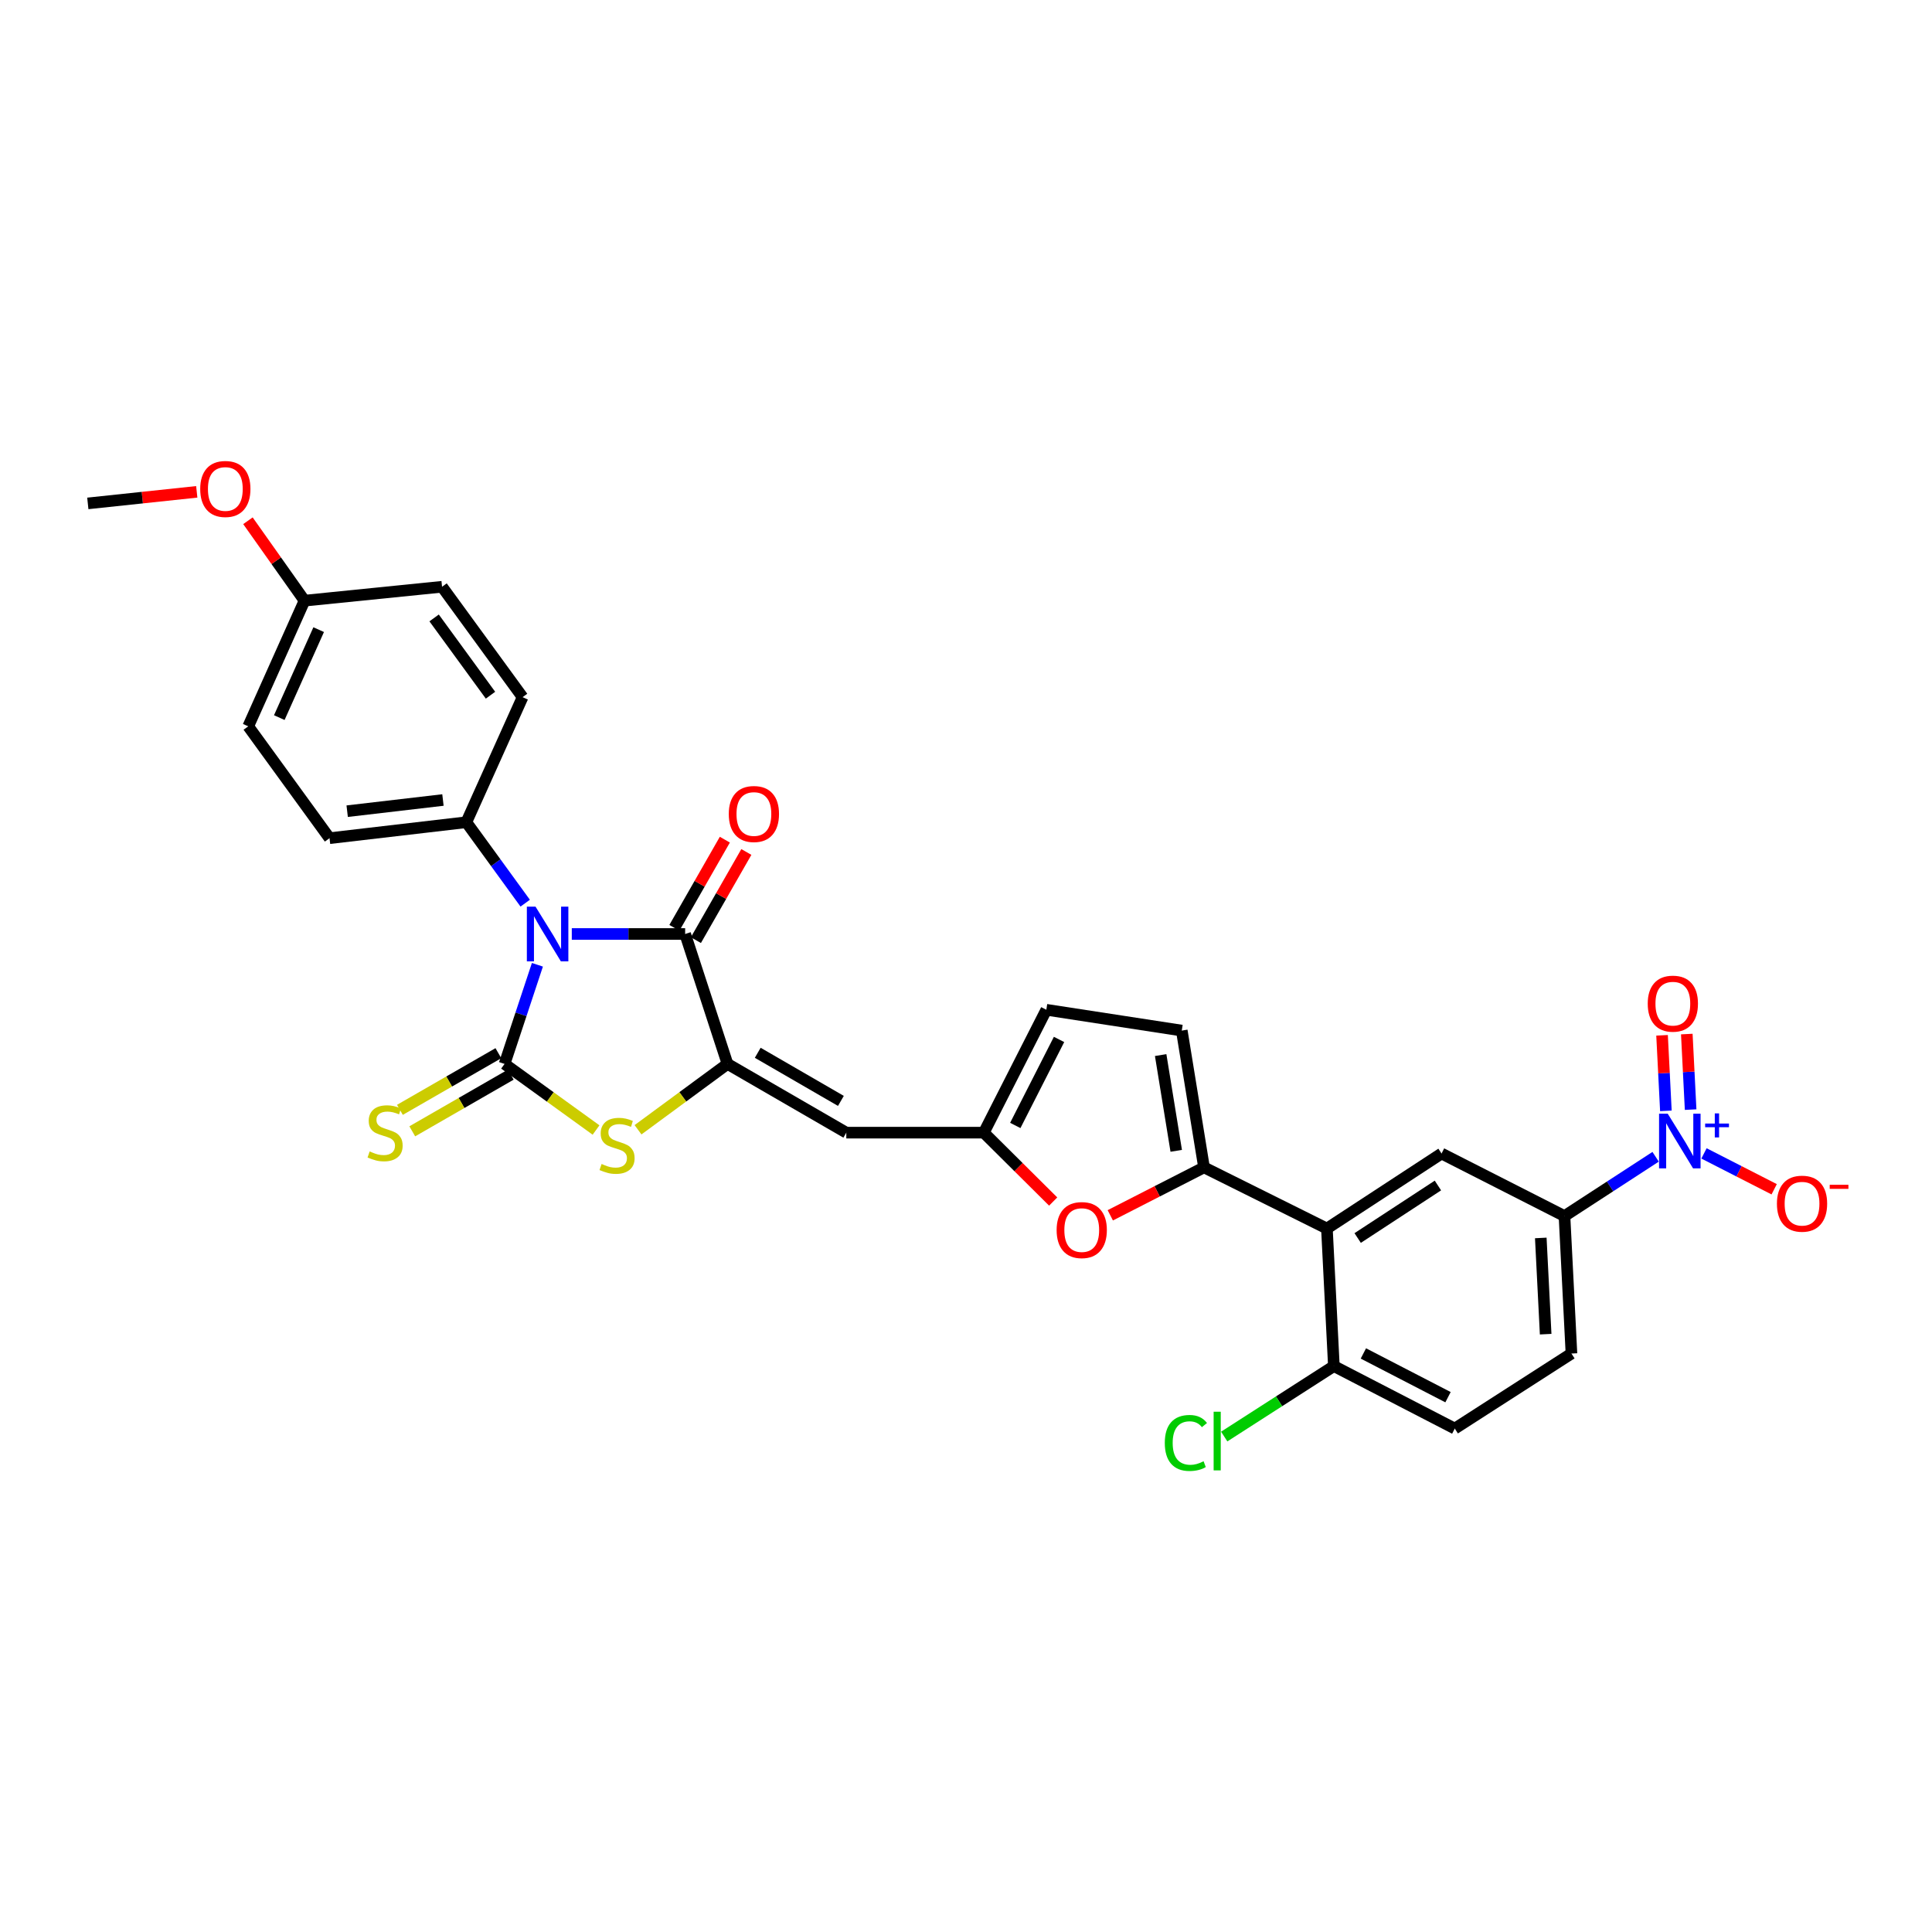<?xml version='1.0' encoding='iso-8859-1'?>
<svg version='1.1' baseProfile='full'
              xmlns='http://www.w3.org/2000/svg'
                      xmlns:rdkit='http://www.rdkit.org/xml'
                      xmlns:xlink='http://www.w3.org/1999/xlink'
                  xml:space='preserve'
width='1000px' height='1000px' viewBox='0 0 1000 1000'>
<!-- END OF HEADER -->
<rect style='opacity:1.0;fill:#FFFFFF;stroke:none' width='1000' height='1000' x='0' y='0'> </rect>
<path class='bond-0' d='M 278.161,499.362 L 269.661,525.022' style='fill:none;fill-rule:evenodd;stroke:#0000FF;stroke-width:6px;stroke-linecap:butt;stroke-linejoin:miter;stroke-opacity:1' />
<path class='bond-0' d='M 269.661,525.022 L 261.161,550.683' style='fill:none;fill-rule:evenodd;stroke:#000000;stroke-width:6px;stroke-linecap:butt;stroke-linejoin:miter;stroke-opacity:1' />
<path class='bond-2' d='M 295.958,483.431 L 325.295,483.431' style='fill:none;fill-rule:evenodd;stroke:#0000FF;stroke-width:6px;stroke-linecap:butt;stroke-linejoin:miter;stroke-opacity:1' />
<path class='bond-2' d='M 325.295,483.431 L 354.631,483.431' style='fill:none;fill-rule:evenodd;stroke:#000000;stroke-width:6px;stroke-linecap:butt;stroke-linejoin:miter;stroke-opacity:1' />
<path class='bond-13' d='M 271.843,467.482 L 256.61,446.532' style='fill:none;fill-rule:evenodd;stroke:#0000FF;stroke-width:6px;stroke-linecap:butt;stroke-linejoin:miter;stroke-opacity:1' />
<path class='bond-13' d='M 256.61,446.532 L 241.377,425.582' style='fill:none;fill-rule:evenodd;stroke:#000000;stroke-width:6px;stroke-linecap:butt;stroke-linejoin:miter;stroke-opacity:1' />
<path class='bond-3' d='M 261.161,550.683 L 284.836,567.788' style='fill:none;fill-rule:evenodd;stroke:#000000;stroke-width:6px;stroke-linecap:butt;stroke-linejoin:miter;stroke-opacity:1' />
<path class='bond-3' d='M 284.836,567.788 L 308.512,584.894' style='fill:none;fill-rule:evenodd;stroke:#CCCC00;stroke-width:6px;stroke-linecap:butt;stroke-linejoin:miter;stroke-opacity:1' />
<path class='bond-14' d='M 257.963,545.126 L 232.48,559.789' style='fill:none;fill-rule:evenodd;stroke:#000000;stroke-width:6px;stroke-linecap:butt;stroke-linejoin:miter;stroke-opacity:1' />
<path class='bond-14' d='M 232.48,559.789 L 206.996,574.453' style='fill:none;fill-rule:evenodd;stroke:#CCCC00;stroke-width:6px;stroke-linecap:butt;stroke-linejoin:miter;stroke-opacity:1' />
<path class='bond-14' d='M 264.359,556.24 L 238.875,570.904' style='fill:none;fill-rule:evenodd;stroke:#000000;stroke-width:6px;stroke-linecap:butt;stroke-linejoin:miter;stroke-opacity:1' />
<path class='bond-14' d='M 238.875,570.904 L 213.391,585.568' style='fill:none;fill-rule:evenodd;stroke:#CCCC00;stroke-width:6px;stroke-linecap:butt;stroke-linejoin:miter;stroke-opacity:1' />
<path class='bond-1' d='M 376.559,550.683 L 354.631,483.431' style='fill:none;fill-rule:evenodd;stroke:#000000;stroke-width:6px;stroke-linecap:butt;stroke-linejoin:miter;stroke-opacity:1' />
<path class='bond-7' d='M 376.559,550.683 L 438.048,586.261' style='fill:none;fill-rule:evenodd;stroke:#000000;stroke-width:6px;stroke-linecap:butt;stroke-linejoin:miter;stroke-opacity:1' />
<path class='bond-7' d='M 392.205,544.92 L 435.247,569.825' style='fill:none;fill-rule:evenodd;stroke:#000000;stroke-width:6px;stroke-linecap:butt;stroke-linejoin:miter;stroke-opacity:1' />
<path class='bond-30' d='M 376.559,550.683 L 353.4,567.724' style='fill:none;fill-rule:evenodd;stroke:#000000;stroke-width:6px;stroke-linecap:butt;stroke-linejoin:miter;stroke-opacity:1' />
<path class='bond-30' d='M 353.4,567.724 L 330.242,584.764' style='fill:none;fill-rule:evenodd;stroke:#CCCC00;stroke-width:6px;stroke-linecap:butt;stroke-linejoin:miter;stroke-opacity:1' />
<path class='bond-19' d='M 360.196,486.615 L 373.253,463.797' style='fill:none;fill-rule:evenodd;stroke:#000000;stroke-width:6px;stroke-linecap:butt;stroke-linejoin:miter;stroke-opacity:1' />
<path class='bond-19' d='M 373.253,463.797 L 386.31,440.979' style='fill:none;fill-rule:evenodd;stroke:#FF0000;stroke-width:6px;stroke-linecap:butt;stroke-linejoin:miter;stroke-opacity:1' />
<path class='bond-19' d='M 349.066,480.246 L 362.123,457.428' style='fill:none;fill-rule:evenodd;stroke:#000000;stroke-width:6px;stroke-linecap:butt;stroke-linejoin:miter;stroke-opacity:1' />
<path class='bond-19' d='M 362.123,457.428 L 375.18,434.61' style='fill:none;fill-rule:evenodd;stroke:#FF0000;stroke-width:6px;stroke-linecap:butt;stroke-linejoin:miter;stroke-opacity:1' />
<path class='bond-4' d='M 856.948,598.745 L 833.362,614.09' style='fill:none;fill-rule:evenodd;stroke:#0000FF;stroke-width:6px;stroke-linecap:butt;stroke-linejoin:miter;stroke-opacity:1' />
<path class='bond-4' d='M 833.362,614.09 L 809.775,629.434' style='fill:none;fill-rule:evenodd;stroke:#000000;stroke-width:6px;stroke-linecap:butt;stroke-linejoin:miter;stroke-opacity:1' />
<path class='bond-16' d='M 881.985,596.999 L 900.146,606.284' style='fill:none;fill-rule:evenodd;stroke:#0000FF;stroke-width:6px;stroke-linecap:butt;stroke-linejoin:miter;stroke-opacity:1' />
<path class='bond-16' d='M 900.146,606.284 L 918.307,615.569' style='fill:none;fill-rule:evenodd;stroke:#FF0000;stroke-width:6px;stroke-linecap:butt;stroke-linejoin:miter;stroke-opacity:1' />
<path class='bond-18' d='M 875.065,574.334 L 874.075,554.78' style='fill:none;fill-rule:evenodd;stroke:#0000FF;stroke-width:6px;stroke-linecap:butt;stroke-linejoin:miter;stroke-opacity:1' />
<path class='bond-18' d='M 874.075,554.78 L 873.085,535.227' style='fill:none;fill-rule:evenodd;stroke:#FF0000;stroke-width:6px;stroke-linecap:butt;stroke-linejoin:miter;stroke-opacity:1' />
<path class='bond-18' d='M 862.258,574.982 L 861.268,555.429' style='fill:none;fill-rule:evenodd;stroke:#0000FF;stroke-width:6px;stroke-linecap:butt;stroke-linejoin:miter;stroke-opacity:1' />
<path class='bond-18' d='M 861.268,555.429 L 860.278,535.875' style='fill:none;fill-rule:evenodd;stroke:#FF0000;stroke-width:6px;stroke-linecap:butt;stroke-linejoin:miter;stroke-opacity:1' />
<path class='bond-5' d='M 623.199,604.229 L 598.942,616.636' style='fill:none;fill-rule:evenodd;stroke:#000000;stroke-width:6px;stroke-linecap:butt;stroke-linejoin:miter;stroke-opacity:1' />
<path class='bond-5' d='M 598.942,616.636 L 574.685,629.043' style='fill:none;fill-rule:evenodd;stroke:#FF0000;stroke-width:6px;stroke-linecap:butt;stroke-linejoin:miter;stroke-opacity:1' />
<path class='bond-6' d='M 623.199,604.229 L 686.804,635.889' style='fill:none;fill-rule:evenodd;stroke:#000000;stroke-width:6px;stroke-linecap:butt;stroke-linejoin:miter;stroke-opacity:1' />
<path class='bond-32' d='M 623.199,604.229 L 611.686,533.428' style='fill:none;fill-rule:evenodd;stroke:#000000;stroke-width:6px;stroke-linecap:butt;stroke-linejoin:miter;stroke-opacity:1' />
<path class='bond-32' d='M 608.815,595.667 L 600.756,546.106' style='fill:none;fill-rule:evenodd;stroke:#000000;stroke-width:6px;stroke-linecap:butt;stroke-linejoin:miter;stroke-opacity:1' />
<path class='bond-10' d='M 686.804,635.889 L 746.141,597.062' style='fill:none;fill-rule:evenodd;stroke:#000000;stroke-width:6px;stroke-linecap:butt;stroke-linejoin:miter;stroke-opacity:1' />
<path class='bond-10' d='M 702.726,640.795 L 744.262,613.616' style='fill:none;fill-rule:evenodd;stroke:#000000;stroke-width:6px;stroke-linecap:butt;stroke-linejoin:miter;stroke-opacity:1' />
<path class='bond-17' d='M 686.804,635.889 L 690.409,707.081' style='fill:none;fill-rule:evenodd;stroke:#000000;stroke-width:6px;stroke-linecap:butt;stroke-linejoin:miter;stroke-opacity:1' />
<path class='bond-9' d='M 438.048,586.261 L 509.226,586.261' style='fill:none;fill-rule:evenodd;stroke:#000000;stroke-width:6px;stroke-linecap:butt;stroke-linejoin:miter;stroke-opacity:1' />
<path class='bond-8' d='M 545.122,621.915 L 527.174,604.088' style='fill:none;fill-rule:evenodd;stroke:#FF0000;stroke-width:6px;stroke-linecap:butt;stroke-linejoin:miter;stroke-opacity:1' />
<path class='bond-8' d='M 527.174,604.088 L 509.226,586.261' style='fill:none;fill-rule:evenodd;stroke:#000000;stroke-width:6px;stroke-linecap:butt;stroke-linejoin:miter;stroke-opacity:1' />
<path class='bond-15' d='M 509.226,586.261 L 541.584,522.656' style='fill:none;fill-rule:evenodd;stroke:#000000;stroke-width:6px;stroke-linecap:butt;stroke-linejoin:miter;stroke-opacity:1' />
<path class='bond-15' d='M 525.509,582.535 L 548.16,538.012' style='fill:none;fill-rule:evenodd;stroke:#000000;stroke-width:6px;stroke-linecap:butt;stroke-linejoin:miter;stroke-opacity:1' />
<path class='bond-11' d='M 746.141,597.062 L 809.775,629.434' style='fill:none;fill-rule:evenodd;stroke:#000000;stroke-width:6px;stroke-linecap:butt;stroke-linejoin:miter;stroke-opacity:1' />
<path class='bond-33' d='M 809.775,629.434 L 813.38,700.591' style='fill:none;fill-rule:evenodd;stroke:#000000;stroke-width:6px;stroke-linecap:butt;stroke-linejoin:miter;stroke-opacity:1' />
<path class='bond-33' d='M 797.508,640.756 L 800.032,690.566' style='fill:none;fill-rule:evenodd;stroke:#000000;stroke-width:6px;stroke-linecap:butt;stroke-linejoin:miter;stroke-opacity:1' />
<path class='bond-12' d='M 611.686,533.428 L 541.584,522.656' style='fill:none;fill-rule:evenodd;stroke:#000000;stroke-width:6px;stroke-linecap:butt;stroke-linejoin:miter;stroke-opacity:1' />
<path class='bond-22' d='M 241.377,425.582 L 170.563,433.846' style='fill:none;fill-rule:evenodd;stroke:#000000;stroke-width:6px;stroke-linecap:butt;stroke-linejoin:miter;stroke-opacity:1' />
<path class='bond-22' d='M 229.269,414.084 L 179.698,419.869' style='fill:none;fill-rule:evenodd;stroke:#000000;stroke-width:6px;stroke-linecap:butt;stroke-linejoin:miter;stroke-opacity:1' />
<path class='bond-23' d='M 241.377,425.582 L 270.494,360.851' style='fill:none;fill-rule:evenodd;stroke:#000000;stroke-width:6px;stroke-linecap:butt;stroke-linejoin:miter;stroke-opacity:1' />
<path class='bond-21' d='M 690.409,707.081 L 752.988,739.425' style='fill:none;fill-rule:evenodd;stroke:#000000;stroke-width:6px;stroke-linecap:butt;stroke-linejoin:miter;stroke-opacity:1' />
<path class='bond-21' d='M 705.684,700.54 L 749.489,723.181' style='fill:none;fill-rule:evenodd;stroke:#000000;stroke-width:6px;stroke-linecap:butt;stroke-linejoin:miter;stroke-opacity:1' />
<path class='bond-24' d='M 690.409,707.081 L 662.03,725.316' style='fill:none;fill-rule:evenodd;stroke:#000000;stroke-width:6px;stroke-linecap:butt;stroke-linejoin:miter;stroke-opacity:1' />
<path class='bond-24' d='M 662.03,725.316 L 633.652,743.551' style='fill:none;fill-rule:evenodd;stroke:#00CC00;stroke-width:6px;stroke-linecap:butt;stroke-linejoin:miter;stroke-opacity:1' />
<path class='bond-20' d='M 813.38,700.591 L 752.988,739.425' style='fill:none;fill-rule:evenodd;stroke:#000000;stroke-width:6px;stroke-linecap:butt;stroke-linejoin:miter;stroke-opacity:1' />
<path class='bond-27' d='M 170.563,433.846 L 128.487,375.948' style='fill:none;fill-rule:evenodd;stroke:#000000;stroke-width:6px;stroke-linecap:butt;stroke-linejoin:miter;stroke-opacity:1' />
<path class='bond-26' d='M 270.494,360.851 L 228.803,303.708' style='fill:none;fill-rule:evenodd;stroke:#000000;stroke-width:6px;stroke-linecap:butt;stroke-linejoin:miter;stroke-opacity:1' />
<path class='bond-26' d='M 253.881,359.838 L 224.697,319.838' style='fill:none;fill-rule:evenodd;stroke:#000000;stroke-width:6px;stroke-linecap:butt;stroke-linejoin:miter;stroke-opacity:1' />
<path class='bond-25' d='M 157.611,310.904 L 228.803,303.708' style='fill:none;fill-rule:evenodd;stroke:#000000;stroke-width:6px;stroke-linecap:butt;stroke-linejoin:miter;stroke-opacity:1' />
<path class='bond-28' d='M 157.611,310.904 L 142.973,290.221' style='fill:none;fill-rule:evenodd;stroke:#000000;stroke-width:6px;stroke-linecap:butt;stroke-linejoin:miter;stroke-opacity:1' />
<path class='bond-28' d='M 142.973,290.221 L 128.334,269.539' style='fill:none;fill-rule:evenodd;stroke:#FF0000;stroke-width:6px;stroke-linecap:butt;stroke-linejoin:miter;stroke-opacity:1' />
<path class='bond-31' d='M 157.611,310.904 L 128.487,375.948' style='fill:none;fill-rule:evenodd;stroke:#000000;stroke-width:6px;stroke-linecap:butt;stroke-linejoin:miter;stroke-opacity:1' />
<path class='bond-31' d='M 164.946,325.901 L 144.56,371.432' style='fill:none;fill-rule:evenodd;stroke:#000000;stroke-width:6px;stroke-linecap:butt;stroke-linejoin:miter;stroke-opacity:1' />
<path class='bond-29' d='M 101.843,254.576 L 73.649,257.57' style='fill:none;fill-rule:evenodd;stroke:#FF0000;stroke-width:6px;stroke-linecap:butt;stroke-linejoin:miter;stroke-opacity:1' />
<path class='bond-29' d='M 73.649,257.57 L 45.455,260.564' style='fill:none;fill-rule:evenodd;stroke:#000000;stroke-width:6px;stroke-linecap:butt;stroke-linejoin:miter;stroke-opacity:1' />
<path  class='atom-0' d='M 277.179 469.271
L 286.459 484.271
Q 287.379 485.751, 288.859 488.431
Q 290.339 491.111, 290.419 491.271
L 290.419 469.271
L 294.179 469.271
L 294.179 497.591
L 290.299 497.591
L 280.339 481.191
Q 279.179 479.271, 277.939 477.071
Q 276.739 474.871, 276.379 474.191
L 276.379 497.591
L 272.699 497.591
L 272.699 469.271
L 277.179 469.271
' fill='#0000FF'/>
<path  class='atom-4' d='M 311.387 602.471
Q 311.707 602.591, 313.027 603.151
Q 314.347 603.711, 315.787 604.071
Q 317.267 604.391, 318.707 604.391
Q 321.387 604.391, 322.947 603.111
Q 324.507 601.791, 324.507 599.511
Q 324.507 597.951, 323.707 596.991
Q 322.947 596.031, 321.747 595.511
Q 320.547 594.991, 318.547 594.391
Q 316.027 593.631, 314.507 592.911
Q 313.027 592.191, 311.947 590.671
Q 310.907 589.151, 310.907 586.591
Q 310.907 583.031, 313.307 580.831
Q 315.747 578.631, 320.547 578.631
Q 323.827 578.631, 327.547 580.191
L 326.627 583.271
Q 323.227 581.871, 320.667 581.871
Q 317.907 581.871, 316.387 583.031
Q 314.867 584.151, 314.907 586.111
Q 314.907 587.631, 315.667 588.551
Q 316.467 589.471, 317.587 589.991
Q 318.747 590.511, 320.667 591.111
Q 323.227 591.911, 324.747 592.711
Q 326.267 593.511, 327.347 595.151
Q 328.467 596.751, 328.467 599.511
Q 328.467 603.431, 325.827 605.551
Q 323.227 607.631, 318.867 607.631
Q 316.347 607.631, 314.427 607.071
Q 312.547 606.551, 310.307 605.631
L 311.387 602.471
' fill='#CCCC00'/>
<path  class='atom-5' d='M 863.209 576.44
L 872.489 591.44
Q 873.409 592.92, 874.889 595.6
Q 876.369 598.28, 876.449 598.44
L 876.449 576.44
L 880.209 576.44
L 880.209 604.76
L 876.329 604.76
L 866.369 588.36
Q 865.209 586.44, 863.969 584.24
Q 862.769 582.04, 862.409 581.36
L 862.409 604.76
L 858.729 604.76
L 858.729 576.44
L 863.209 576.44
' fill='#0000FF'/>
<path  class='atom-5' d='M 882.585 581.545
L 887.574 581.545
L 887.574 576.291
L 889.792 576.291
L 889.792 581.545
L 894.913 581.545
L 894.913 583.446
L 889.792 583.446
L 889.792 588.726
L 887.574 588.726
L 887.574 583.446
L 882.585 583.446
L 882.585 581.545
' fill='#0000FF'/>
<path  class='atom-9' d='M 546.908 636.681
Q 546.908 629.881, 550.268 626.081
Q 553.628 622.281, 559.908 622.281
Q 566.188 622.281, 569.548 626.081
Q 572.908 629.881, 572.908 636.681
Q 572.908 643.561, 569.508 647.481
Q 566.108 651.361, 559.908 651.361
Q 553.668 651.361, 550.268 647.481
Q 546.908 643.601, 546.908 636.681
M 559.908 648.161
Q 564.228 648.161, 566.548 645.281
Q 568.908 642.361, 568.908 636.681
Q 568.908 631.121, 566.548 628.321
Q 564.228 625.481, 559.908 625.481
Q 555.588 625.481, 553.228 628.281
Q 550.908 631.081, 550.908 636.681
Q 550.908 642.401, 553.228 645.281
Q 555.588 648.161, 559.908 648.161
' fill='#FF0000'/>
<path  class='atom-15' d='M 191.33 595.981
Q 191.65 596.101, 192.97 596.661
Q 194.29 597.221, 195.73 597.581
Q 197.21 597.901, 198.65 597.901
Q 201.33 597.901, 202.89 596.621
Q 204.45 595.301, 204.45 593.021
Q 204.45 591.461, 203.65 590.501
Q 202.89 589.541, 201.69 589.021
Q 200.49 588.501, 198.49 587.901
Q 195.97 587.141, 194.45 586.421
Q 192.97 585.701, 191.89 584.181
Q 190.85 582.661, 190.85 580.101
Q 190.85 576.541, 193.25 574.341
Q 195.69 572.141, 200.49 572.141
Q 203.77 572.141, 207.49 573.701
L 206.57 576.781
Q 203.17 575.381, 200.61 575.381
Q 197.85 575.381, 196.33 576.541
Q 194.81 577.661, 194.85 579.621
Q 194.85 581.141, 195.61 582.061
Q 196.41 582.981, 197.53 583.501
Q 198.69 584.021, 200.61 584.621
Q 203.17 585.421, 204.69 586.221
Q 206.21 587.021, 207.29 588.661
Q 208.41 590.261, 208.41 593.021
Q 208.41 596.941, 205.77 599.061
Q 203.17 601.141, 198.81 601.141
Q 196.29 601.141, 194.37 600.581
Q 192.49 600.061, 190.25 599.141
L 191.33 595.981
' fill='#CCCC00'/>
<path  class='atom-17' d='M 919.732 623.024
Q 919.732 616.224, 923.092 612.424
Q 926.452 608.624, 932.732 608.624
Q 939.012 608.624, 942.372 612.424
Q 945.732 616.224, 945.732 623.024
Q 945.732 629.904, 942.332 633.824
Q 938.932 637.704, 932.732 637.704
Q 926.492 637.704, 923.092 633.824
Q 919.732 629.944, 919.732 623.024
M 932.732 634.504
Q 937.052 634.504, 939.372 631.624
Q 941.732 628.704, 941.732 623.024
Q 941.732 617.464, 939.372 614.664
Q 937.052 611.824, 932.732 611.824
Q 928.412 611.824, 926.052 614.624
Q 923.732 617.424, 923.732 623.024
Q 923.732 628.744, 926.052 631.624
Q 928.412 634.504, 932.732 634.504
' fill='#FF0000'/>
<path  class='atom-17' d='M 947.052 613.246
L 956.74 613.246
L 956.74 615.358
L 947.052 615.358
L 947.052 613.246
' fill='#FF0000'/>
<path  class='atom-19' d='M 852.864 519.488
Q 852.864 512.688, 856.224 508.888
Q 859.584 505.088, 865.864 505.088
Q 872.144 505.088, 875.504 508.888
Q 878.864 512.688, 878.864 519.488
Q 878.864 526.368, 875.464 530.288
Q 872.064 534.168, 865.864 534.168
Q 859.624 534.168, 856.224 530.288
Q 852.864 526.408, 852.864 519.488
M 865.864 530.968
Q 870.184 530.968, 872.504 528.088
Q 874.864 525.168, 874.864 519.488
Q 874.864 513.928, 872.504 511.128
Q 870.184 508.288, 865.864 508.288
Q 861.544 508.288, 859.184 511.088
Q 856.864 513.888, 856.864 519.488
Q 856.864 525.208, 859.184 528.088
Q 861.544 530.968, 865.864 530.968
' fill='#FF0000'/>
<path  class='atom-20' d='M 377.216 421.323
Q 377.216 414.523, 380.576 410.723
Q 383.936 406.923, 390.216 406.923
Q 396.496 406.923, 399.856 410.723
Q 403.216 414.523, 403.216 421.323
Q 403.216 428.203, 399.816 432.123
Q 396.416 436.003, 390.216 436.003
Q 383.976 436.003, 380.576 432.123
Q 377.216 428.243, 377.216 421.323
M 390.216 432.803
Q 394.536 432.803, 396.856 429.923
Q 399.216 427.003, 399.216 421.323
Q 399.216 415.763, 396.856 412.963
Q 394.536 410.123, 390.216 410.123
Q 385.896 410.123, 383.536 412.923
Q 381.216 415.723, 381.216 421.323
Q 381.216 427.043, 383.536 429.923
Q 385.896 432.803, 390.216 432.803
' fill='#FF0000'/>
<path  class='atom-25' d='M 602.897 746.866
Q 602.897 739.826, 606.177 736.146
Q 609.497 732.426, 615.777 732.426
Q 621.617 732.426, 624.737 736.546
L 622.097 738.706
Q 619.817 735.706, 615.777 735.706
Q 611.497 735.706, 609.217 738.586
Q 606.977 741.426, 606.977 746.866
Q 606.977 752.466, 609.297 755.346
Q 611.657 758.226, 616.217 758.226
Q 619.337 758.226, 622.977 756.346
L 624.097 759.346
Q 622.617 760.306, 620.377 760.866
Q 618.137 761.426, 615.657 761.426
Q 609.497 761.426, 606.177 757.666
Q 602.897 753.906, 602.897 746.866
' fill='#00CC00'/>
<path  class='atom-25' d='M 628.177 730.706
L 631.857 730.706
L 631.857 761.066
L 628.177 761.066
L 628.177 730.706
' fill='#00CC00'/>
<path  class='atom-29' d='M 103.632 253.085
Q 103.632 246.285, 106.992 242.485
Q 110.352 238.685, 116.632 238.685
Q 122.912 238.685, 126.272 242.485
Q 129.632 246.285, 129.632 253.085
Q 129.632 259.965, 126.232 263.885
Q 122.832 267.765, 116.632 267.765
Q 110.392 267.765, 106.992 263.885
Q 103.632 260.005, 103.632 253.085
M 116.632 264.565
Q 120.952 264.565, 123.272 261.685
Q 125.632 258.765, 125.632 253.085
Q 125.632 247.525, 123.272 244.725
Q 120.952 241.885, 116.632 241.885
Q 112.312 241.885, 109.952 244.685
Q 107.632 247.485, 107.632 253.085
Q 107.632 258.805, 109.952 261.685
Q 112.312 264.565, 116.632 264.565
' fill='#FF0000'/>
</svg>
